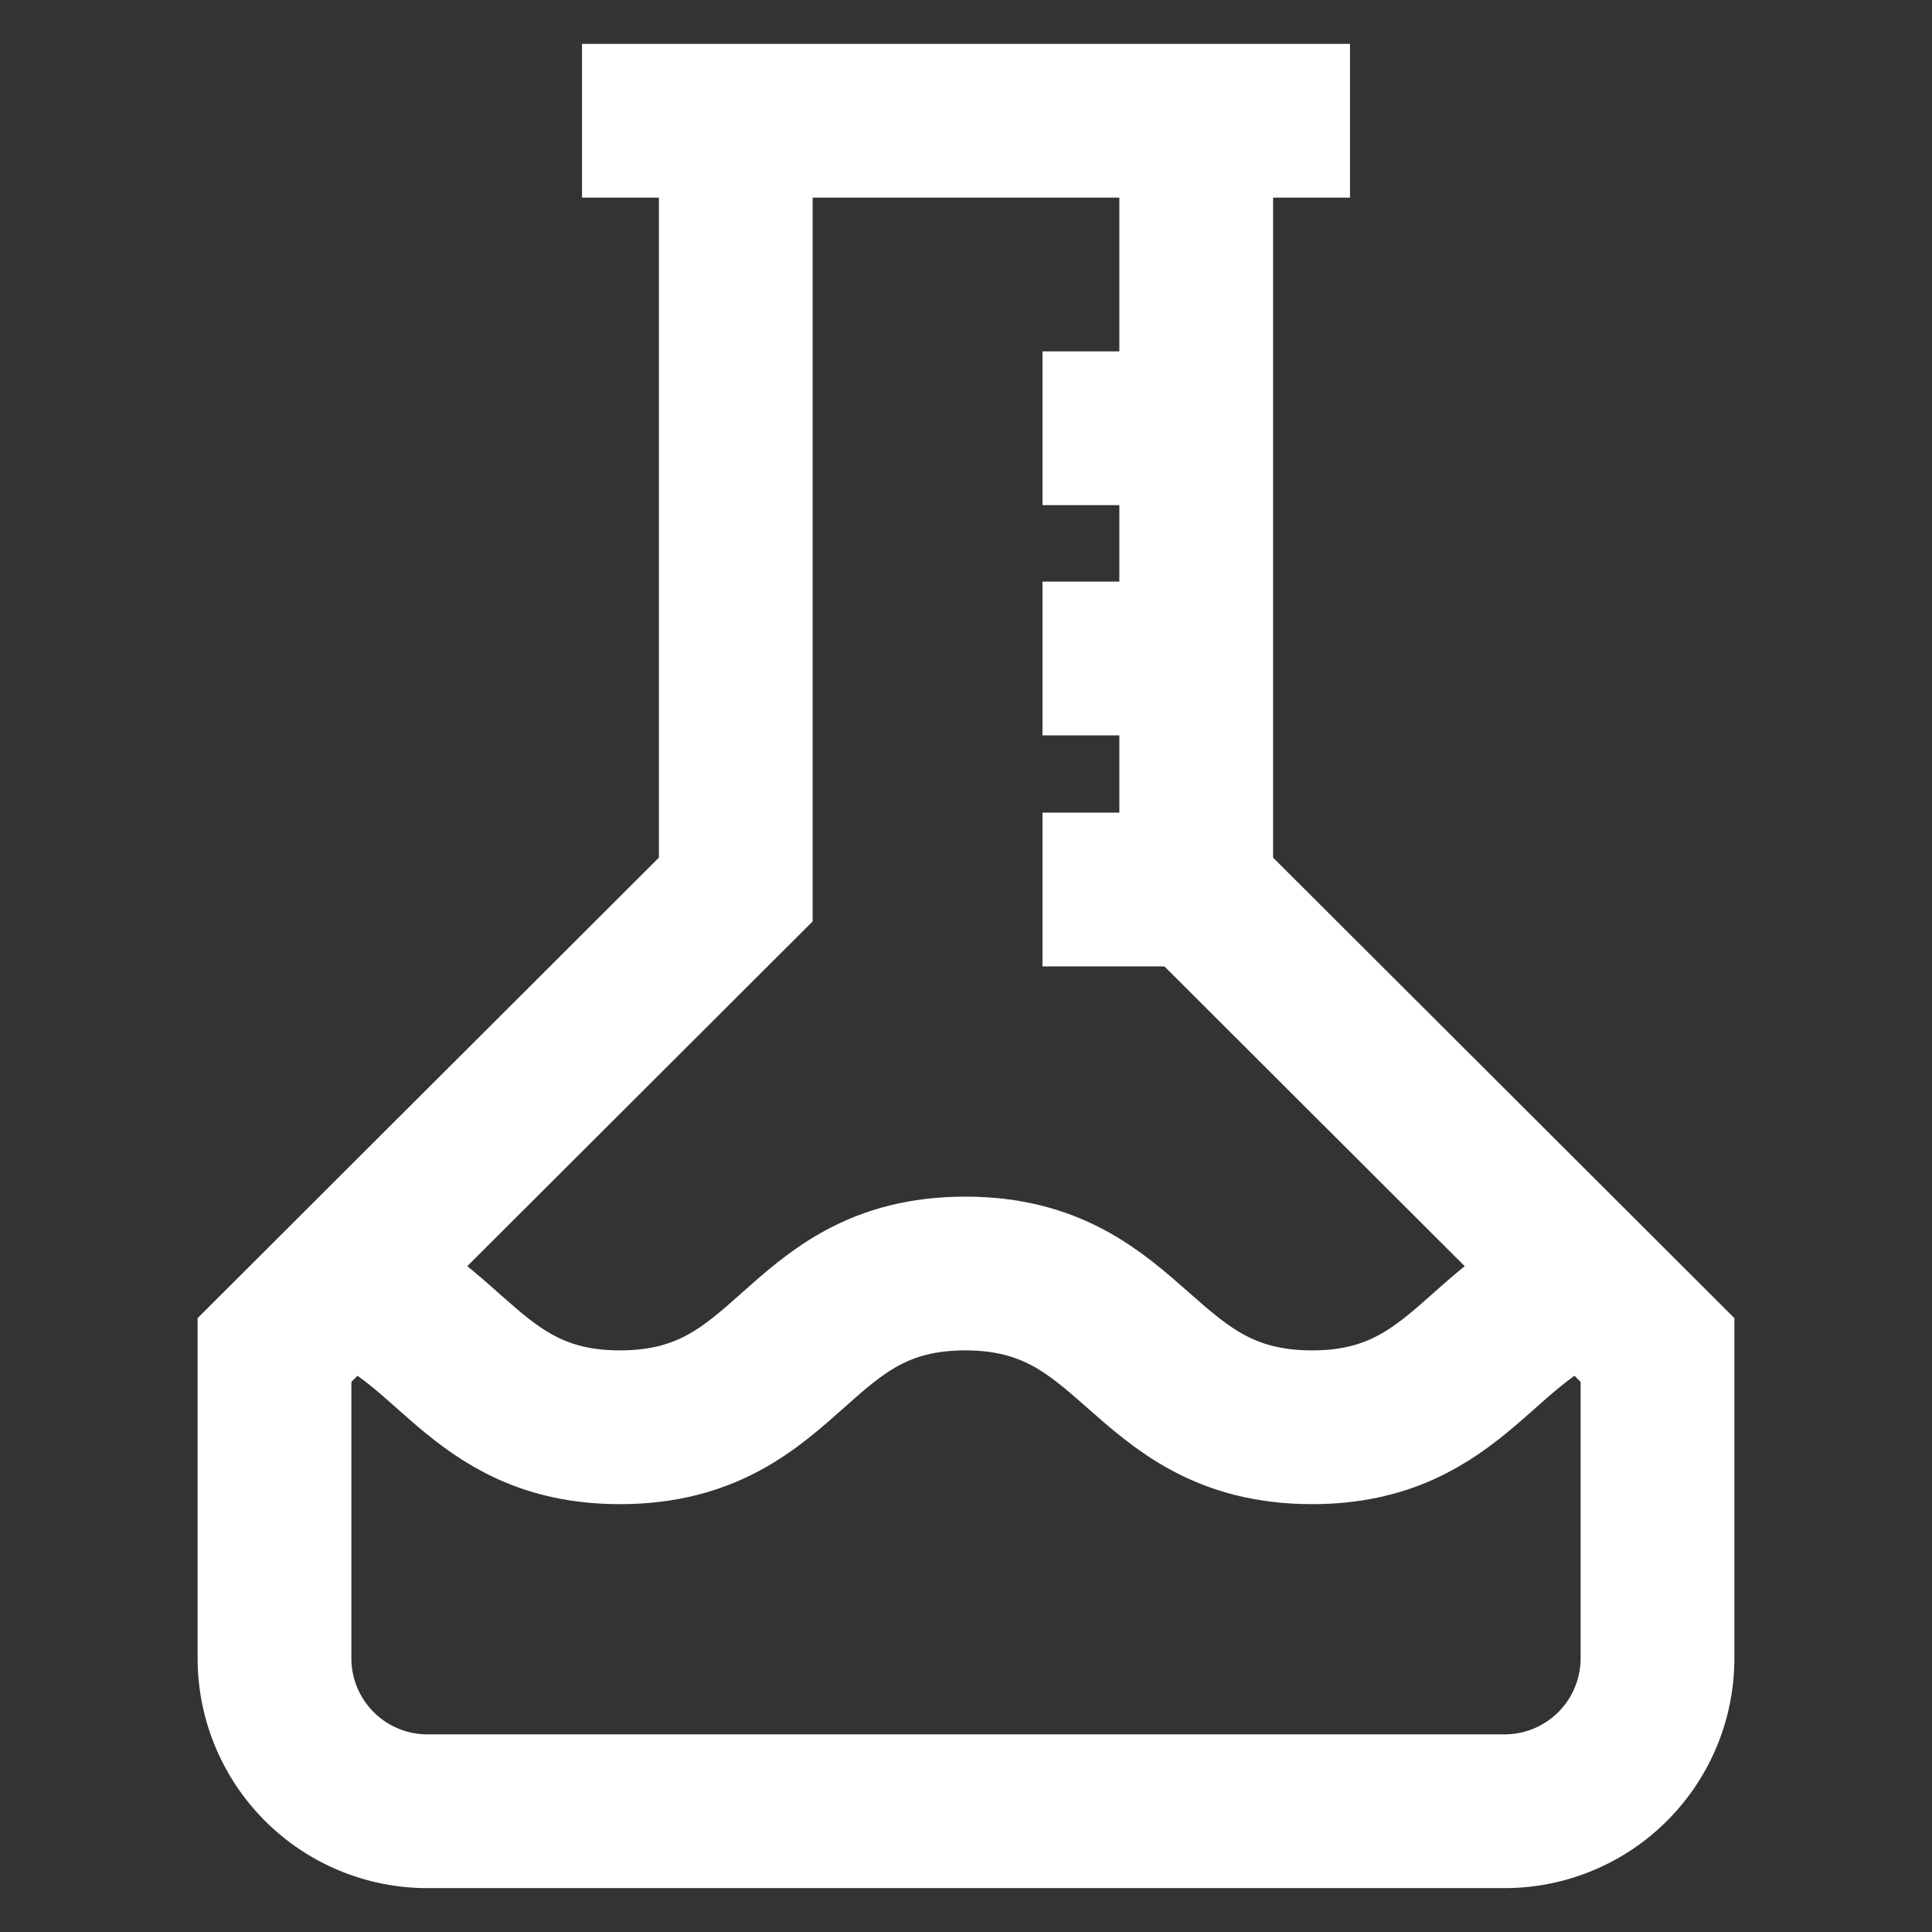 <?xml version="1.0" encoding="utf-8"?>
<!-- Uploaded to: SVG Repo, www.svgrepo.com, Generator: SVG Repo Mixer Tools -->
<svg width="800px" height="800px" viewBox="0 0 24 24" xmlns="http://www.w3.org/2000/svg">
<rect x="0" y="0" width="24" height="24" fill="#333333" stroke="none"/>
<defs>
<style>.cls-1{fill:none;stroke:#fff;stroke-miterlimit:10;stroke-width:1.91px;}</style>
</defs>
<g id="Chemical">
<line class="cls-1" x1="7.23" y1="1.5" x2="16.77" y2="1.5"/>
<path class="cls-1" d="M9.14,1.5v9.55L3.41,16.77v3.82A1.9,1.9,0,0,0,5.32,22.5H18.68a1.9,1.9,0,0,0,1.91-1.91V16.77l-5.73-5.72V1.5"/>
<path class="cls-1" d="M4.24,15.94c1.36.4,1.64,1.79,3.46,1.79,2.15,0,2.15-1.91,4.29-1.91s2.16,1.91,4.31,1.91c1.82,0,2.1-1.39,3.46-1.79"/>
<line class="cls-1" x1="12.95" y1="11.05" x2="14.86" y2="11.05"/>
<line class="cls-1" x1="12.95" y1="8.18" x2="14.86" y2="8.18"/>
<line class="cls-1" x1="12.95" y1="5.32" x2="14.86" y2="5.32"/>
</g>
</svg>